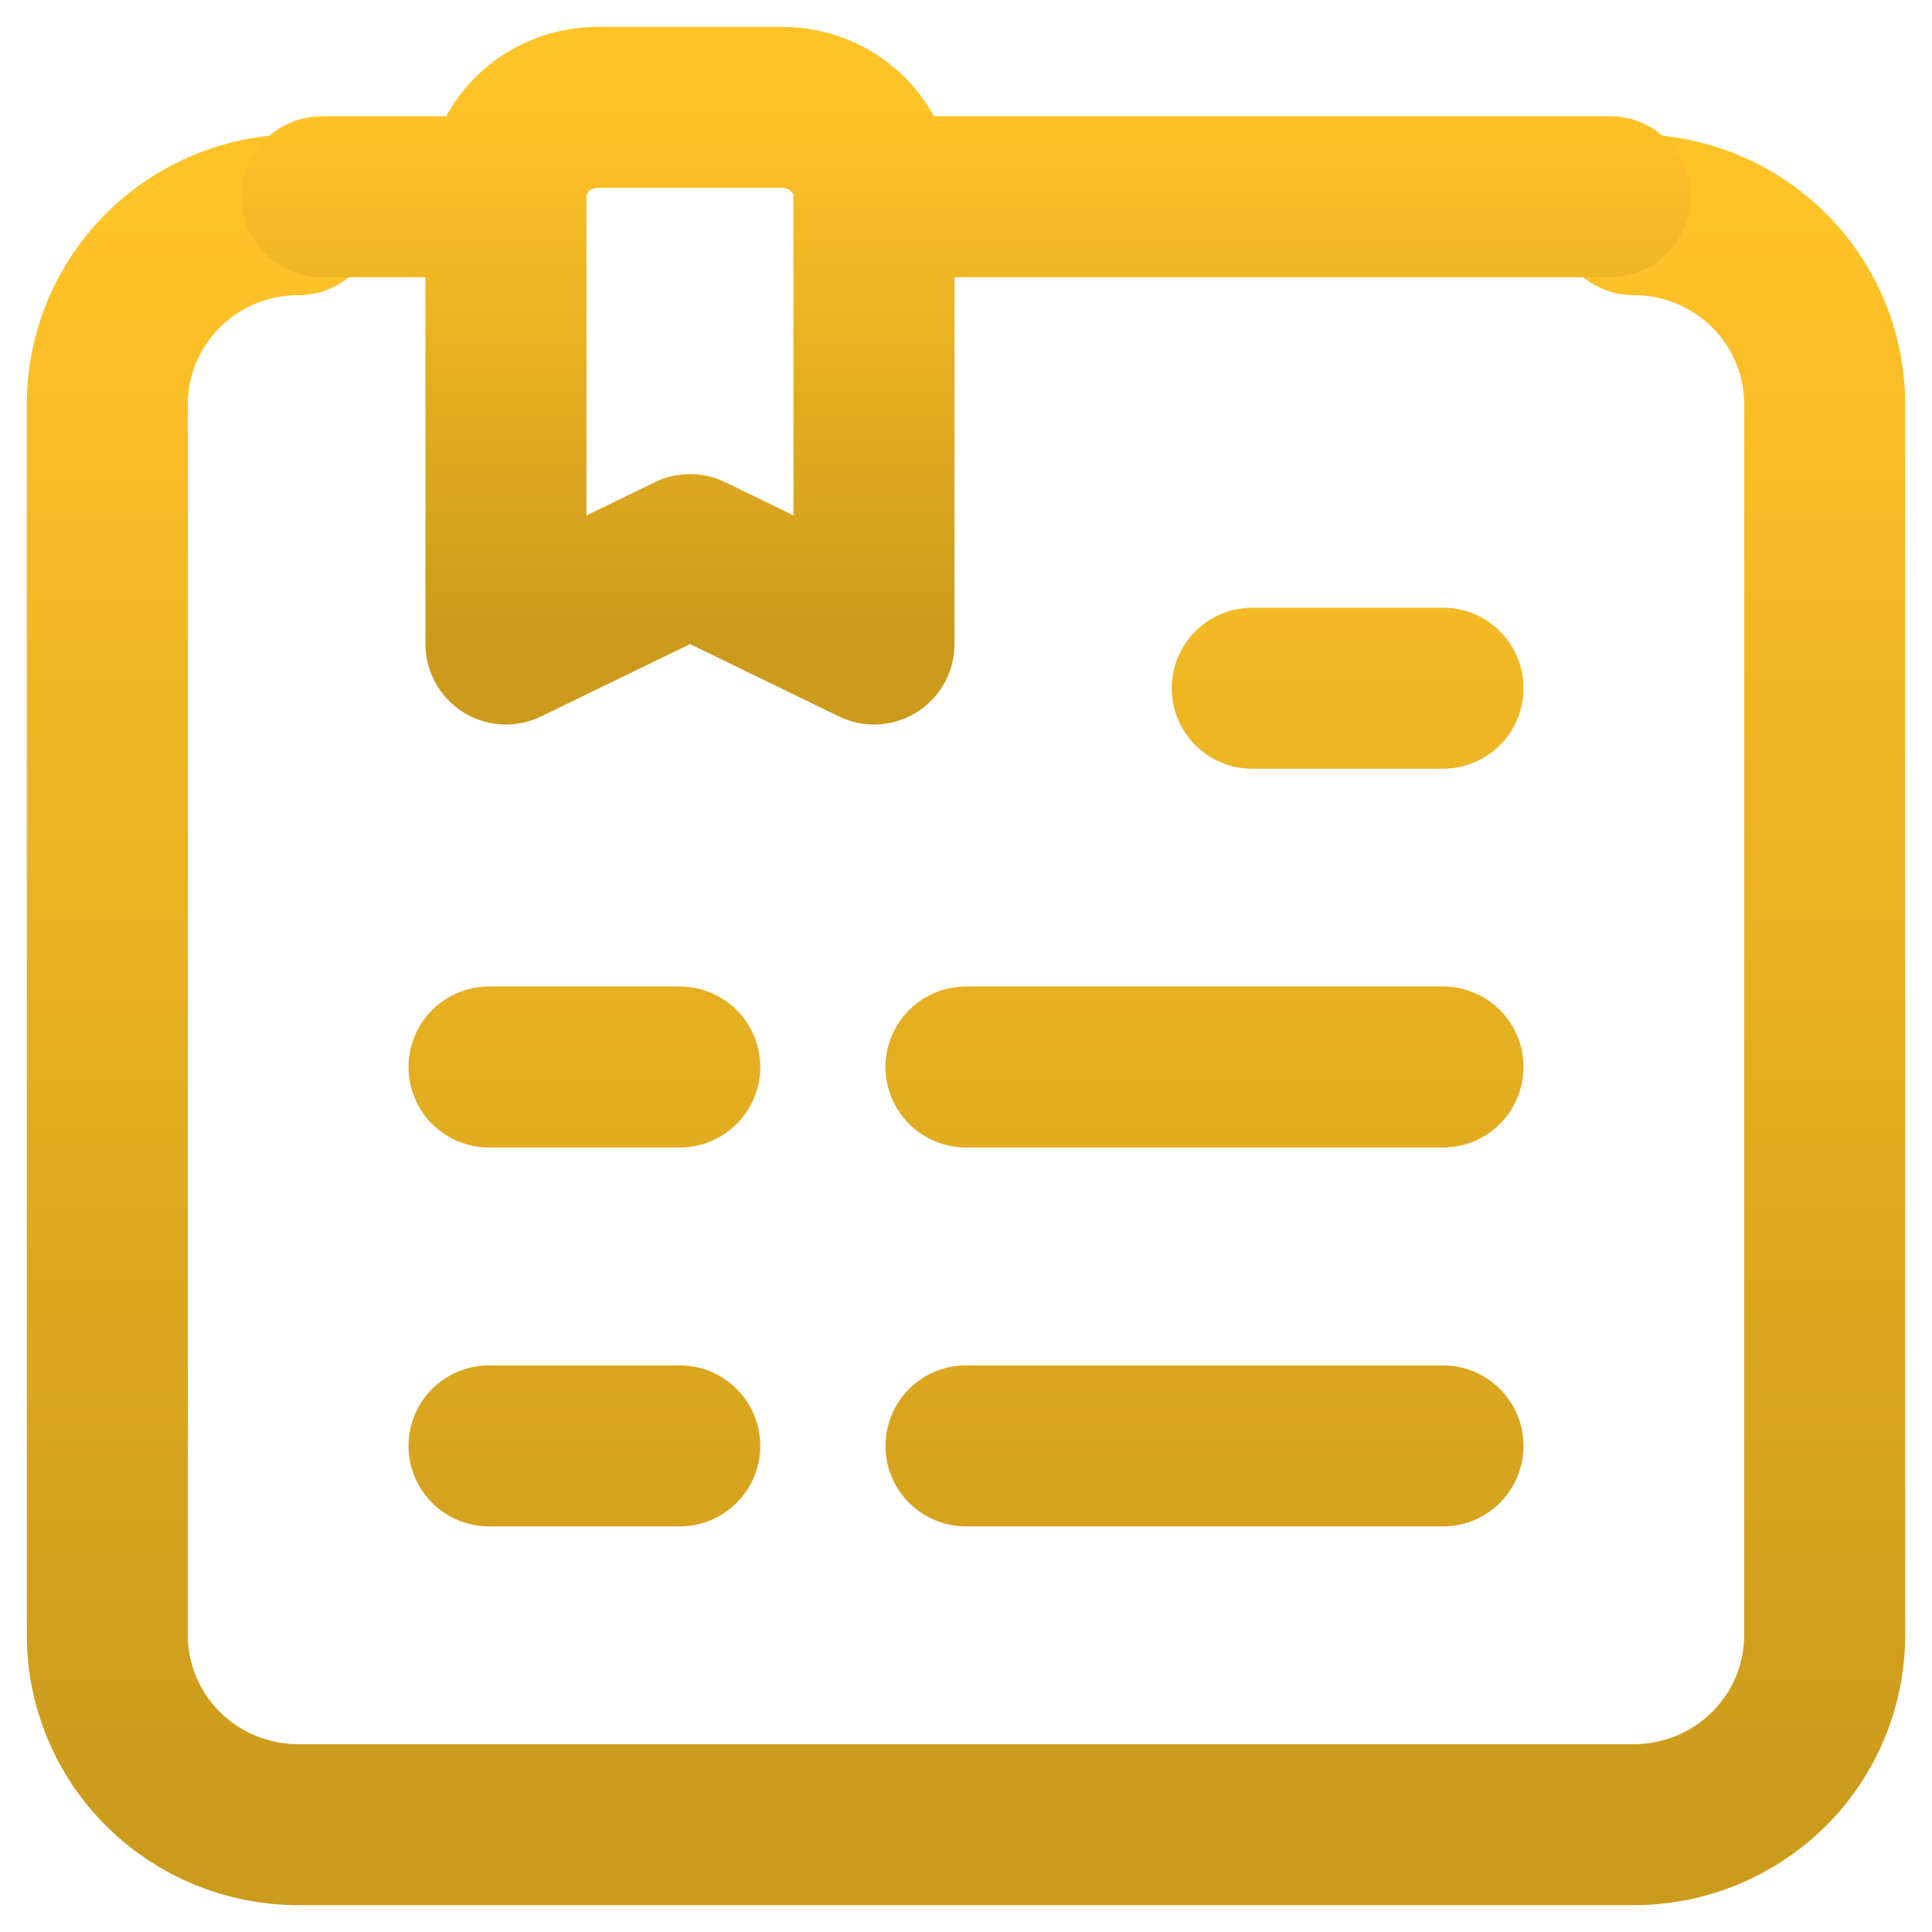 <?xml version="1.0" encoding="UTF-8"?> <svg xmlns="http://www.w3.org/2000/svg" width="18" height="18" viewBox="0 0 18 18" fill="none"><path d="M11.667 6.412H13.444M4.556 13.471H6.333M9 13.471H13.444M15.222 2C15.694 2 16.146 2.186 16.479 2.517C16.813 2.848 17 3.297 17 3.765V15.235C17 15.703 16.813 16.152 16.479 16.483C16.146 16.814 15.694 17 15.222 17H2.778C2.306 17 1.854 16.814 1.521 16.483C1.187 16.152 1 15.703 1 15.235V3.765C1 3.297 1.187 2.848 1.521 2.517C1.854 2.186 2.306 2 2.778 2M4.556 9.941H6.333M9 9.941H13.444" stroke="url(#paint0_linear_18_37)" stroke-width="1.5" stroke-linecap="round" stroke-linejoin="round"></path><path d="M4.714 1.833C4.714 1.612 4.805 1.4 4.965 1.244C5.126 1.088 5.344 1 5.571 1H7.286C7.513 1 7.731 1.088 7.892 1.244C8.053 1.4 8.143 1.612 8.143 1.833M4.714 1.833V6L6.429 5.167L8.143 6V1.833M4.714 1.833H3M8.143 1.833H15" stroke="url(#paint1_linear_18_37)" stroke-width="1.5" stroke-linecap="round" stroke-linejoin="round"></path><defs><linearGradient id="paint0_linear_18_37" x1="9" y1="2" x2="9" y2="17" gradientUnits="userSpaceOnUse"><stop stop-color="#FFC328"></stop><stop offset="1" stop-color="#CC9B1C"></stop></linearGradient><linearGradient id="paint1_linear_18_37" x1="9" y1="1" x2="9" y2="6" gradientUnits="userSpaceOnUse"><stop stop-color="#FFC328"></stop><stop offset="1" stop-color="#CC9B1C"></stop></linearGradient></defs></svg> 